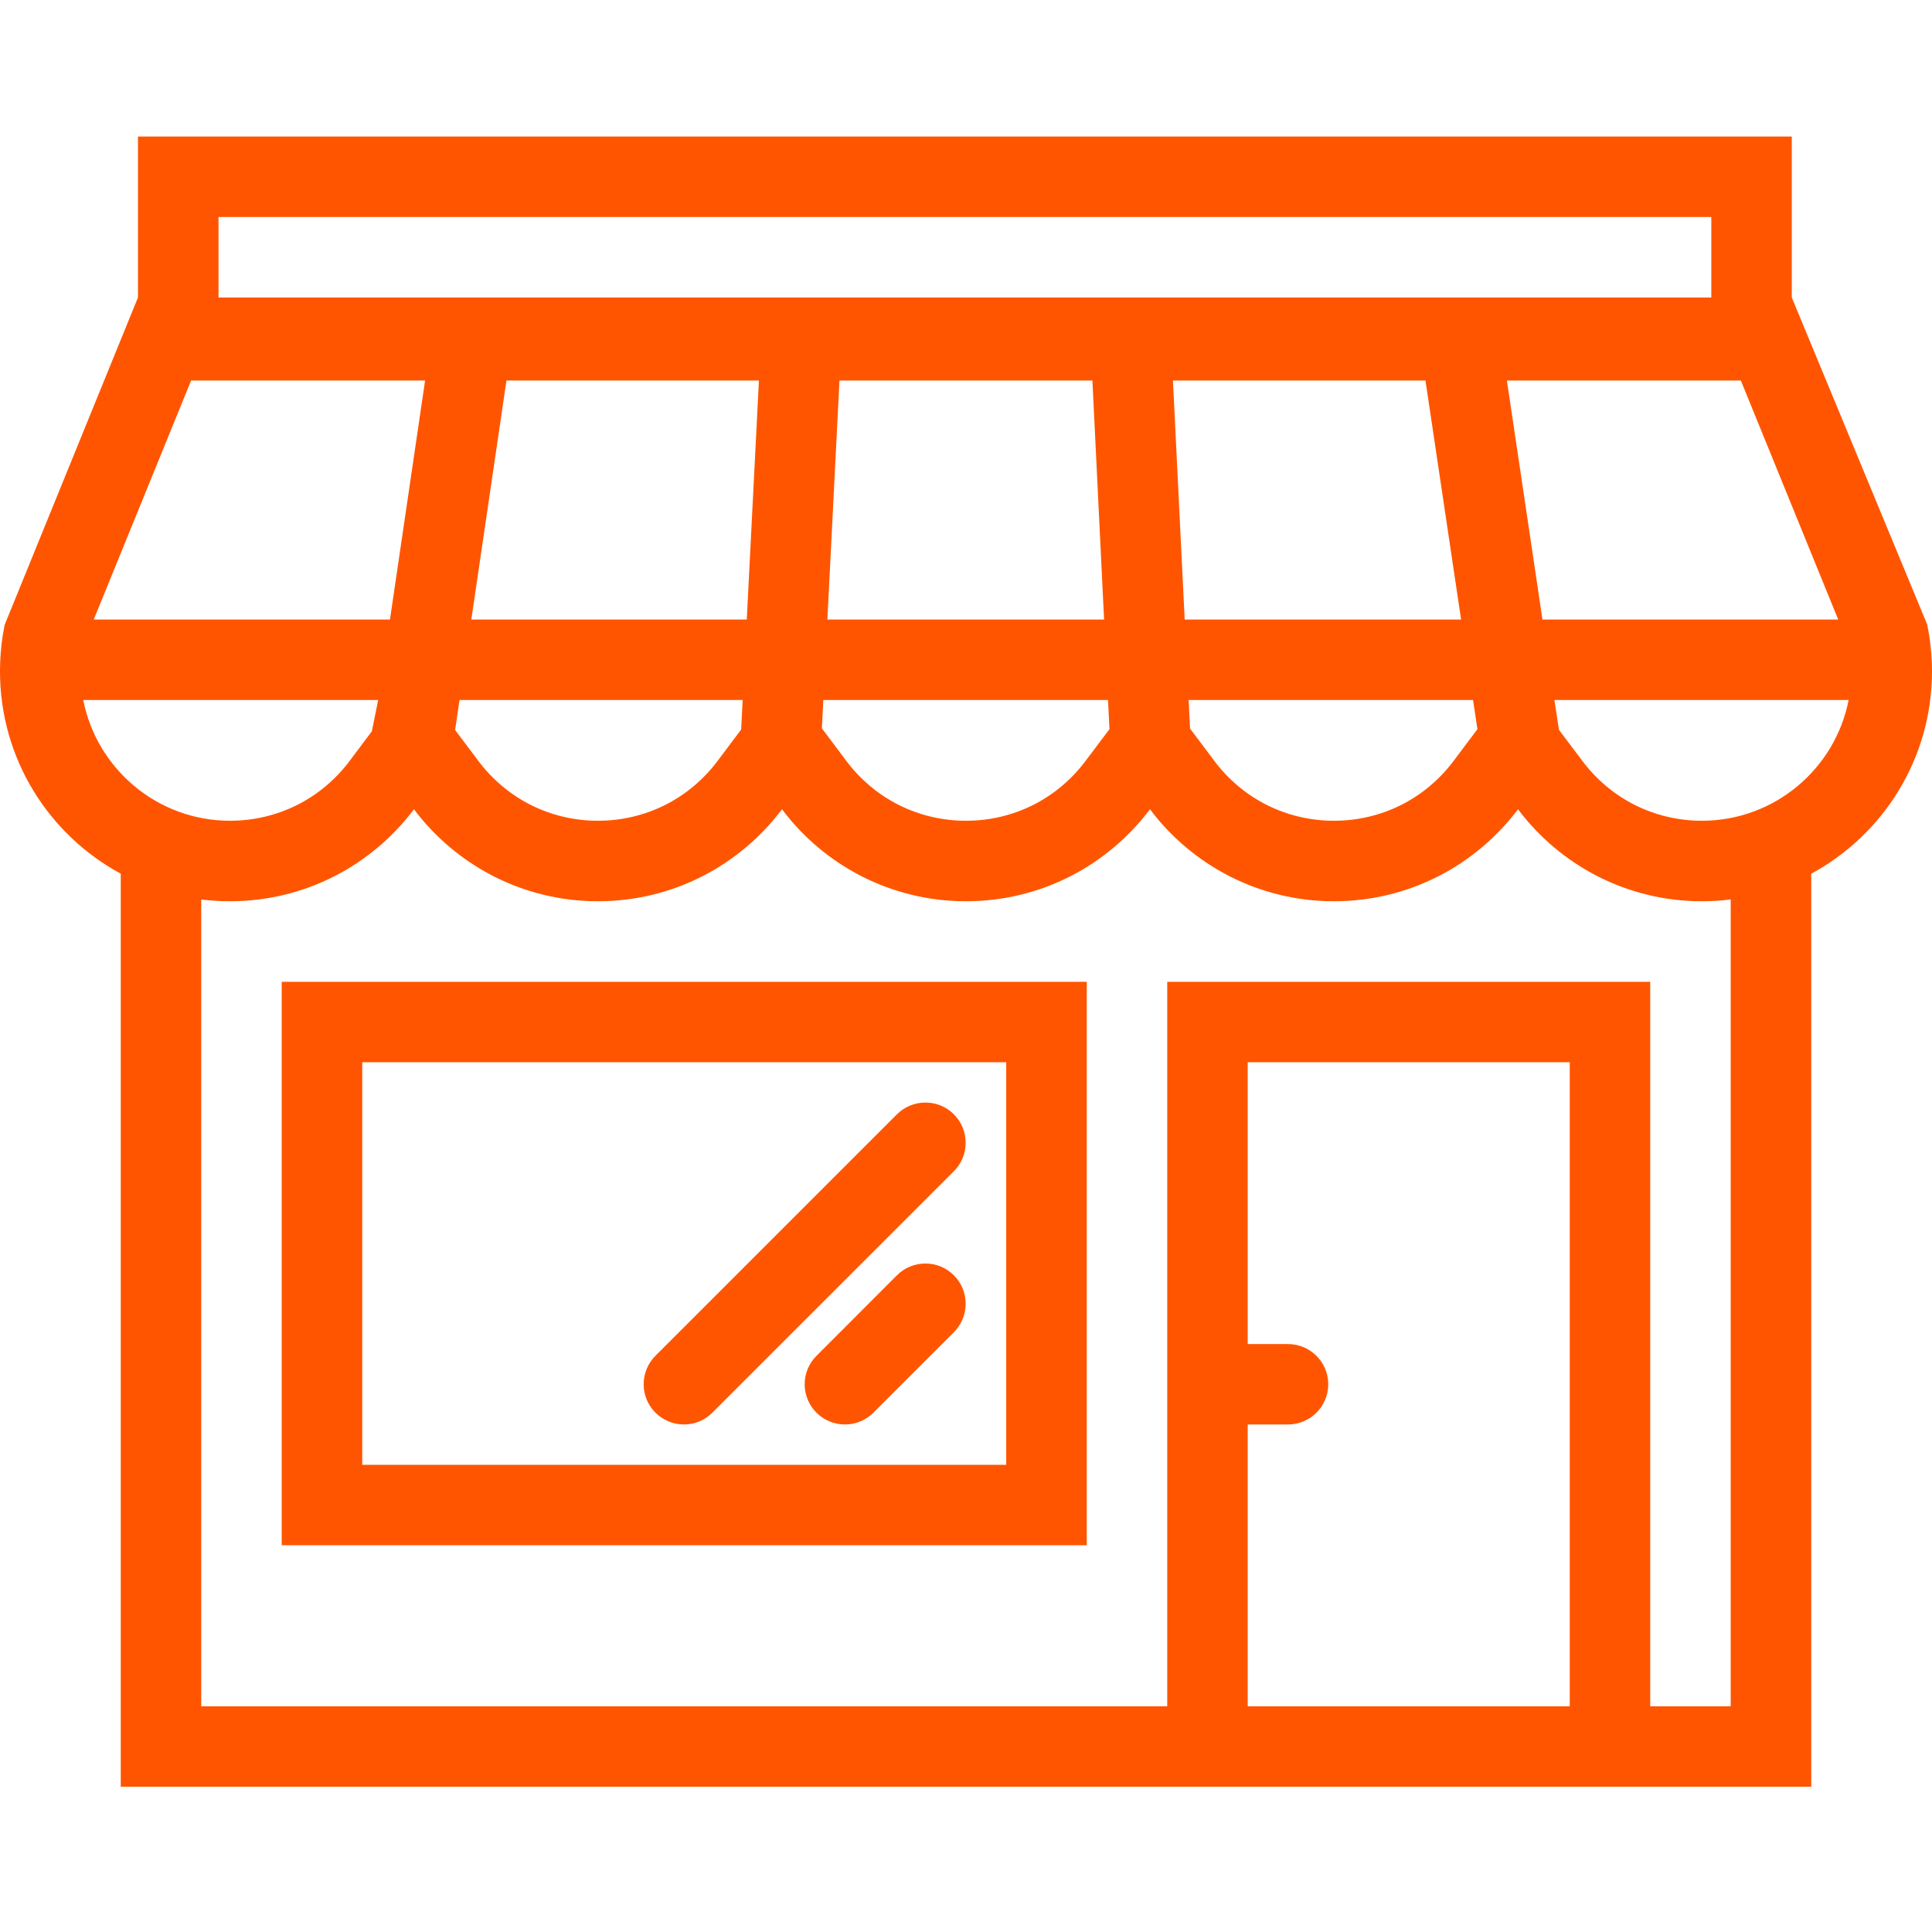 <?xml version="1.0" encoding="UTF-8"?>
<svg width="100px" height="100px" viewBox="0 0 100 100" version="1.1" xmlns="http://www.w3.org/2000/svg" xmlns:xlink="http://www.w3.org/1999/xlink">
    <title>Icon/Venues</title>
    <g id="Icon/Venues" stroke="none" stroke-width="1" fill="none" fill-rule="evenodd">
        <g id="shop" transform="translate(0, 7)" fill="#FF5500">
            <path d="M92.743,0.066 L92.743,8.399 L99.756,25.336 C99.768,25.393 99.774,25.451 99.786,25.509 L99.786,25.509 L99.854,25.884 C99.948,26.49 100,27.111 100,27.744 C100,32.273 97.47,36.21 93.75,38.222 L93.75,38.222 L93.75,85.48 L6.25,85.48 L6.25,38.222 C2.527,36.21 0,32.273 0,27.744 C0,27.111 0.049,26.49 0.143,25.884 L0.143,25.884 L0.207,25.535 C0.22,25.469 0.229,25.402 0.244,25.335 L0.244,25.335 L7.141,8.399 L7.141,0.066 L92.743,0.066 Z M81.25,47.98 L64.581,47.98 L64.581,62.568 L66.666,62.568 C67.816,62.568 68.75,63.499 68.75,64.649 C68.75,65.8 67.816,66.73 66.666,66.73 L66.666,66.73 L64.581,66.73 L64.581,81.318 L81.25,81.318 L81.25,47.98 Z M78.571,34.887 C76.398,37.779 72.94,39.649 69.046,39.649 C65.152,39.649 61.695,37.779 59.522,34.887 C57.349,37.779 53.894,39.649 50,39.649 C46.106,39.649 42.645,37.779 40.476,34.887 C38.303,37.779 34.845,39.649 30.951,39.649 C27.057,39.649 23.599,37.779 21.426,34.887 C19.256,37.779 15.796,39.649 11.902,39.649 C11.401,39.649 10.901,39.617 10.416,39.556 L10.416,39.556 L10.416,81.318 L60.416,81.318 L60.416,43.818 L85.416,43.818 L85.416,81.318 L89.582,81.318 L89.582,39.556 C89.093,39.617 88.599,39.649 88.092,39.649 C84.198,39.649 80.744,37.779 78.571,34.887 Z M56.25,43.818 L56.25,72.98 L14.581,72.98 L14.581,43.818 L56.25,43.818 Z M52.081,47.98 L18.75,47.98 L18.75,68.818 L52.081,68.818 L52.081,47.98 Z M47.9,58.399 C49.051,58.399 49.982,59.333 49.982,60.481 C49.982,61.057 49.75,61.579 49.371,61.958 L49.371,61.958 L45.206,66.12 C44.83,66.498 44.308,66.73 43.732,66.73 C42.584,66.73 41.65,65.8 41.65,64.649 C41.65,64.076 41.882,63.554 42.261,63.178 L42.261,63.178 L46.426,59.01 C46.802,58.631 47.324,58.399 47.9,58.399 Z M47.9,50.068 C49.051,50.068 49.982,50.999 49.982,52.149 C49.982,52.723 49.75,53.248 49.371,53.623 L49.371,53.623 L36.871,66.12 C36.496,66.498 35.974,66.73 35.4,66.73 C34.25,66.73 33.316,65.8 33.316,64.649 C33.316,64.075 33.551,63.551 33.926,63.175 L33.926,63.175 L46.426,50.678 C46.802,50.3 47.324,50.068 47.9,50.068 Z M76.245,29.232 L61.523,29.232 L61.597,30.709 L62.854,32.384 C64.331,34.353 66.589,35.482 69.046,35.482 C71.503,35.482 73.761,34.353 75.238,32.384 L75.238,32.384 L76.471,30.744 L76.245,29.232 Z M57.352,29.232 L42.615,29.232 L42.541,30.698 L43.805,32.384 C45.285,34.353 47.54,35.482 50,35.482 C52.454,35.482 54.712,34.353 56.189,32.384 L56.189,32.384 L57.425,30.743 L57.352,29.232 Z M38.44,29.232 L23.785,29.232 L23.556,30.784 L24.759,32.384 C26.239,34.353 28.494,35.482 30.951,35.482 C33.407,35.482 35.663,34.353 37.143,32.384 L37.143,32.384 L38.363,30.759 L38.44,29.232 Z M19.574,29.232 L4.309,29.232 C5.005,32.79 8.145,35.482 11.902,35.482 C14.361,35.482 16.617,34.353 18.097,32.385 L18.097,32.385 L19.247,30.851 L19.574,29.232 Z M95.685,29.232 L80.456,29.232 L80.691,30.776 L81.903,32.385 C83.38,34.353 85.638,35.482 88.092,35.482 C91.852,35.482 94.989,32.79 95.685,29.232 L95.685,29.232 Z M90.106,12.696 L77.997,12.696 L79.837,25.066 L95.145,25.066 L90.106,12.696 Z M73.782,12.696 L60.712,12.696 L61.319,25.066 L75.626,25.066 L73.782,12.696 Z M56.543,12.696 L43.451,12.696 L42.825,25.066 L57.147,25.066 L56.543,12.696 Z M39.282,12.696 L26.214,12.696 L24.396,25.066 L38.653,25.066 L39.282,12.696 Z M22.003,12.696 L9.891,12.696 L4.853,25.066 L20.185,25.066 L22.003,12.696 Z M88.577,4.232 L11.31,4.232 L11.31,8.399 L88.577,8.399 L88.577,4.232 Z" id="Combined-Shape"></path>
        </g>
    </g>
</svg>